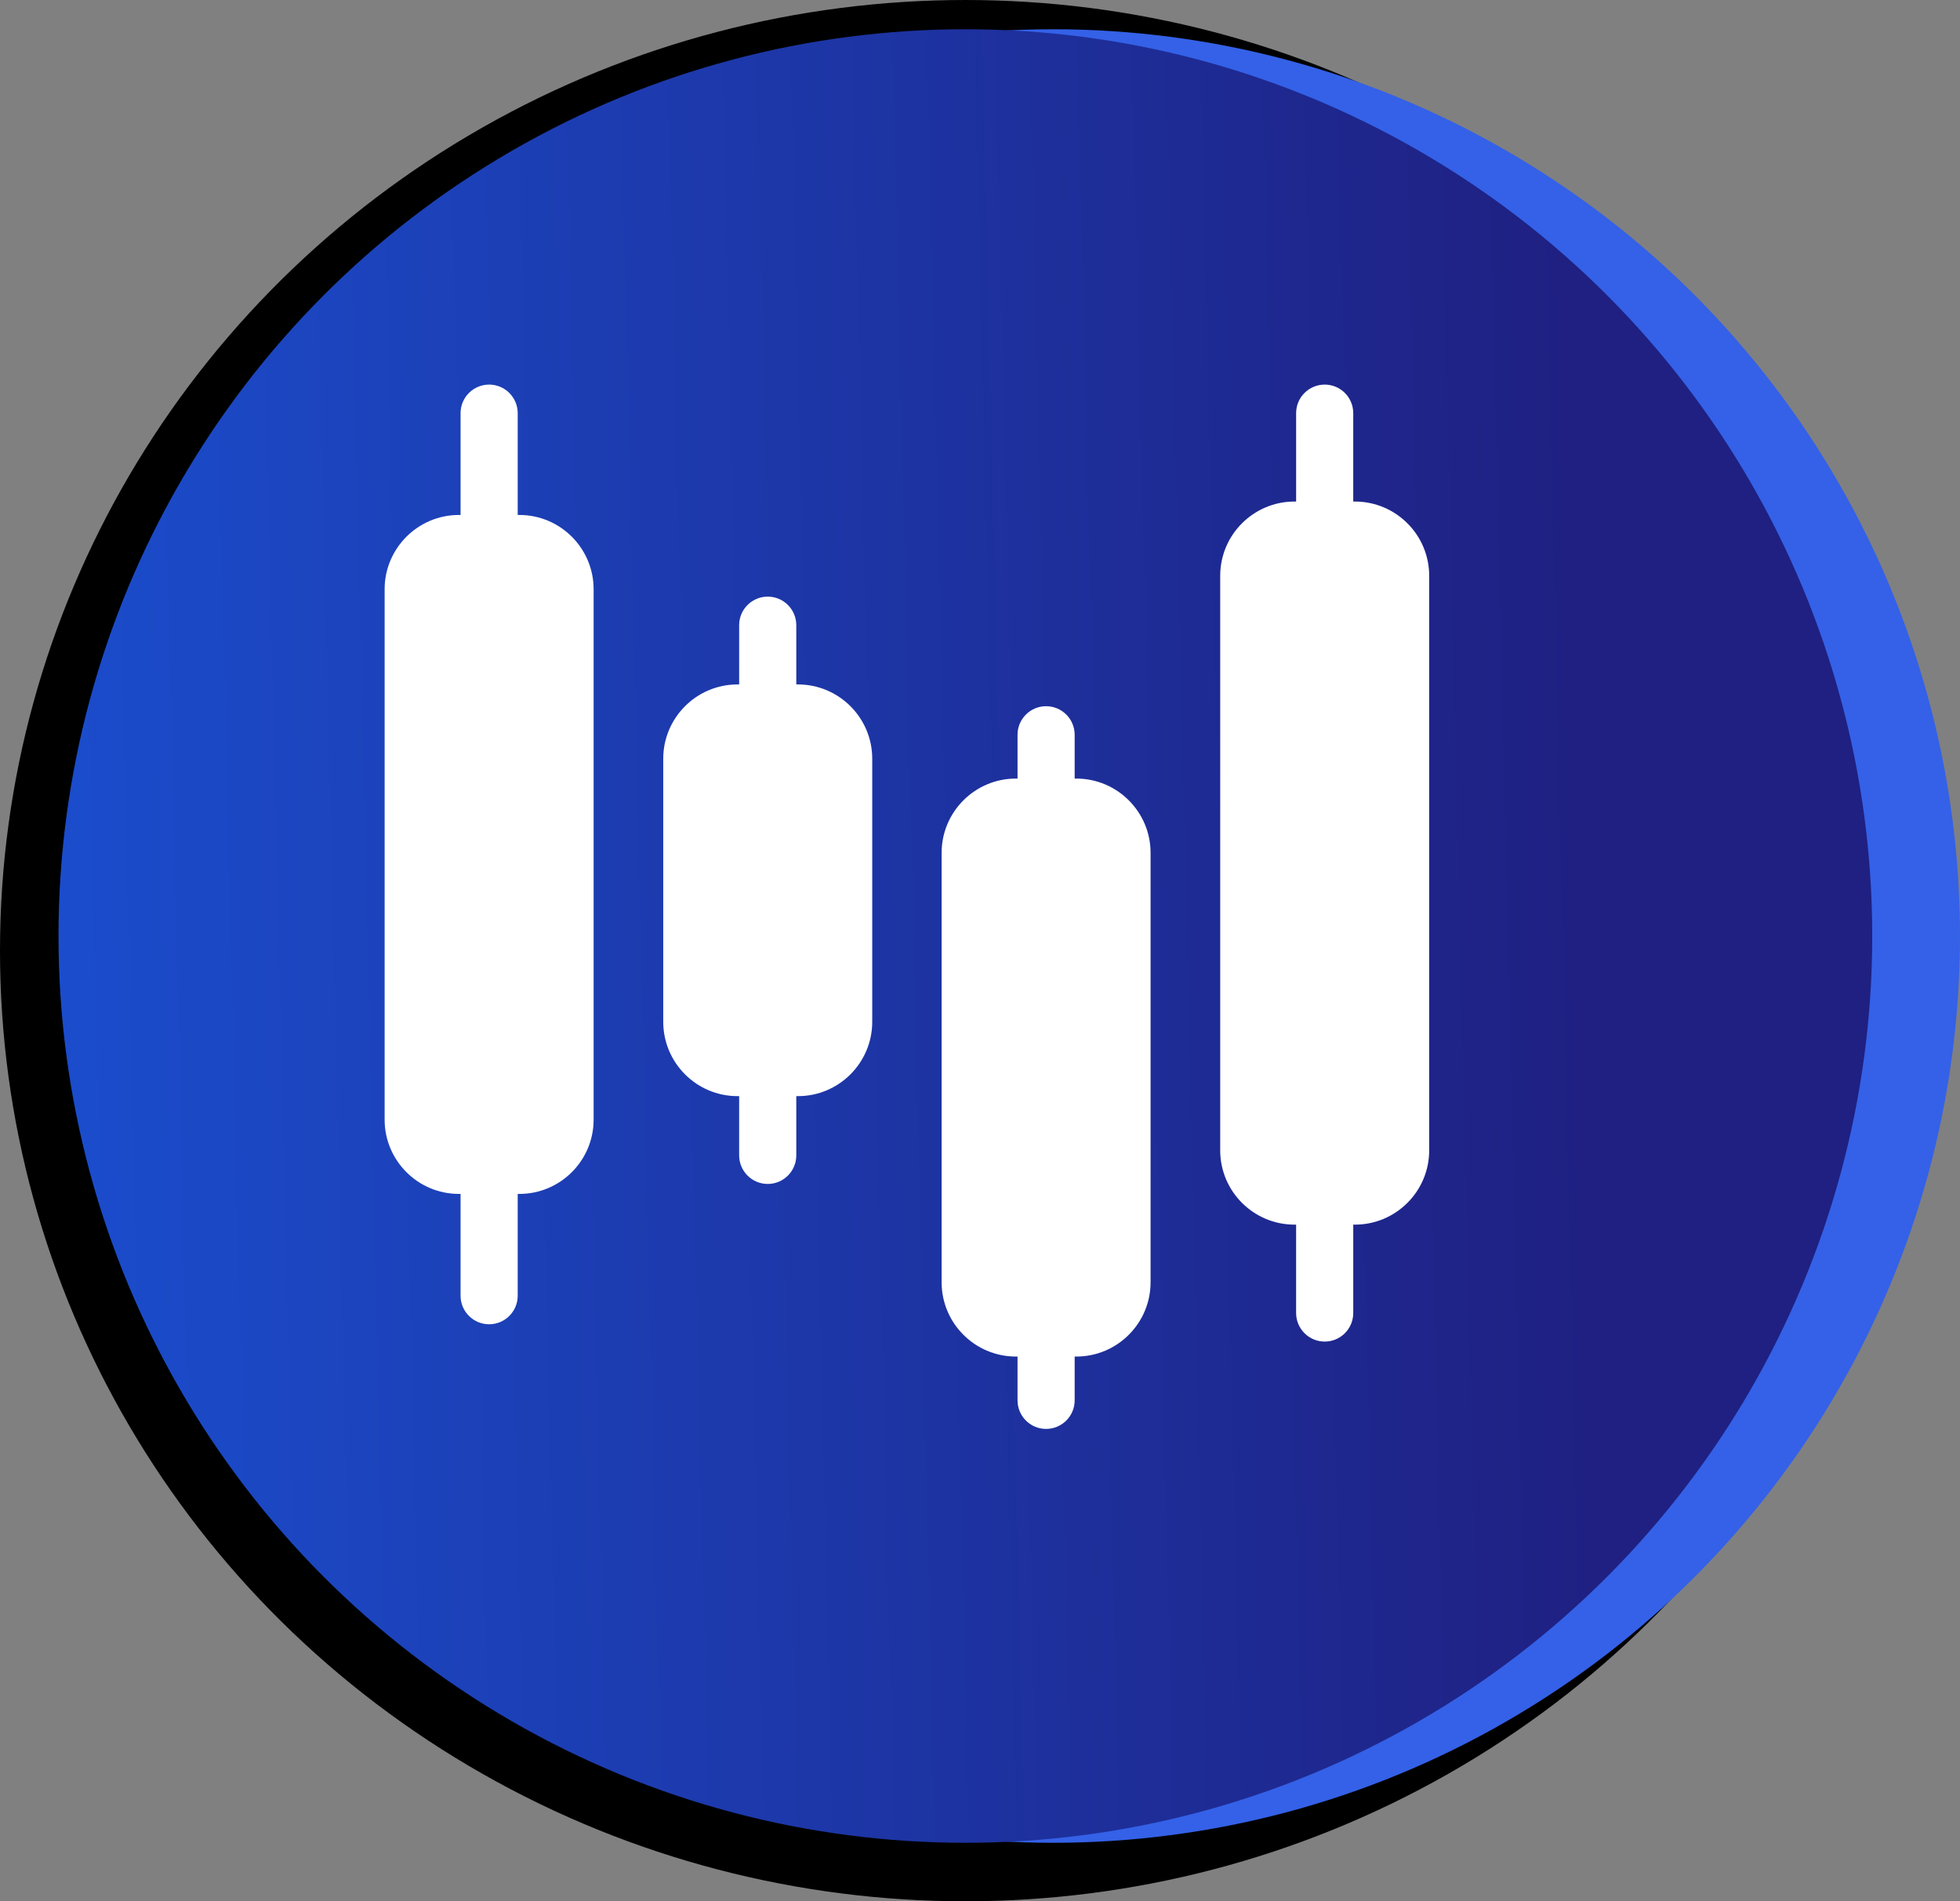 <svg width="67" height="65" viewBox="0 0 67 65" fill="none" xmlns="http://www.w3.org/2000/svg">
<rect x="0" y="0" width="67" height="65" fill="#808080" stroke="none"/>
<ellipse cx="33" cy="32.5" rx="33" ry="32.5" fill="black"/>
<circle cx="36" cy="32" r="31" fill="#3461E7"/>
<circle cx="33" cy="32" r="31" fill="url(#paint0_linear_7117_41334)"/>
<path d="M46.316 17.146H46.259V14.125C46.259 13.586 45.822 13.148 45.283 13.148C44.744 13.148 44.306 13.586 44.306 14.125V17.146H44.25C42.85 17.146 41.711 18.285 41.711 19.685V39.328C41.711 40.728 42.85 41.867 44.25 41.867H44.306V44.888C44.306 45.427 44.744 45.865 45.283 45.865C45.822 45.865 46.259 45.427 46.259 44.888V41.867H46.316C47.716 41.867 48.855 40.728 48.855 39.328V19.685C48.855 18.285 47.716 17.146 46.316 17.146Z" fill="white"/>
<path d="M36.792 26.617H36.736V25.12C36.736 24.581 36.298 24.143 35.759 24.143C35.22 24.143 34.783 24.581 34.783 25.12V26.617H34.727C33.327 26.617 32.188 27.756 32.188 29.156V43.838C32.188 45.238 33.327 46.377 34.727 46.377H34.783V47.874C34.783 48.413 35.22 48.851 35.759 48.851C36.298 48.851 36.736 48.413 36.736 47.874V46.377H36.792C38.192 46.377 39.331 45.238 39.331 43.838V29.156C39.331 27.756 38.192 26.617 36.792 26.617Z" fill="white"/>
<path d="M27.277 23.399H27.22V21.373C27.22 20.834 26.783 20.397 26.244 20.397C25.705 20.397 25.267 20.834 25.267 21.373V23.399H25.211C23.811 23.399 22.672 24.538 22.672 25.938V34.934C22.672 36.334 23.811 37.474 25.211 37.474H25.267V39.499C25.267 40.038 25.705 40.476 26.244 40.476C26.783 40.476 27.22 40.038 27.22 39.499V37.474H27.277C28.677 37.474 29.816 36.334 29.816 34.934V25.938C29.816 24.538 28.677 23.399 27.277 23.399Z" fill="white"/>
<path d="M17.753 17.605H17.697V14.125C17.697 13.586 17.259 13.148 16.72 13.148C16.181 13.148 15.744 13.586 15.744 14.125V17.605H15.688C14.287 17.605 13.148 18.744 13.148 20.144V38.278C13.148 39.678 14.287 40.817 15.688 40.817H15.744V44.297C15.744 44.836 16.181 45.273 16.72 45.273C17.259 45.273 17.697 44.836 17.697 44.297V40.817H17.753C19.153 40.817 20.292 39.678 20.292 38.278V20.144C20.292 18.744 19.153 17.605 17.753 17.605Z" fill="white"/>
<defs>
<linearGradient id="paint0_linear_7117_41334" x1="66.956" y1="-12.712" x2="0.265" y2="-11.151" gradientUnits="userSpaceOnUse">
<stop offset="0.21" stop-color="#1F2082"/>
<stop offset="0.997" stop-color="#1B4DCD"/>
</linearGradient>
</defs>
</svg>
